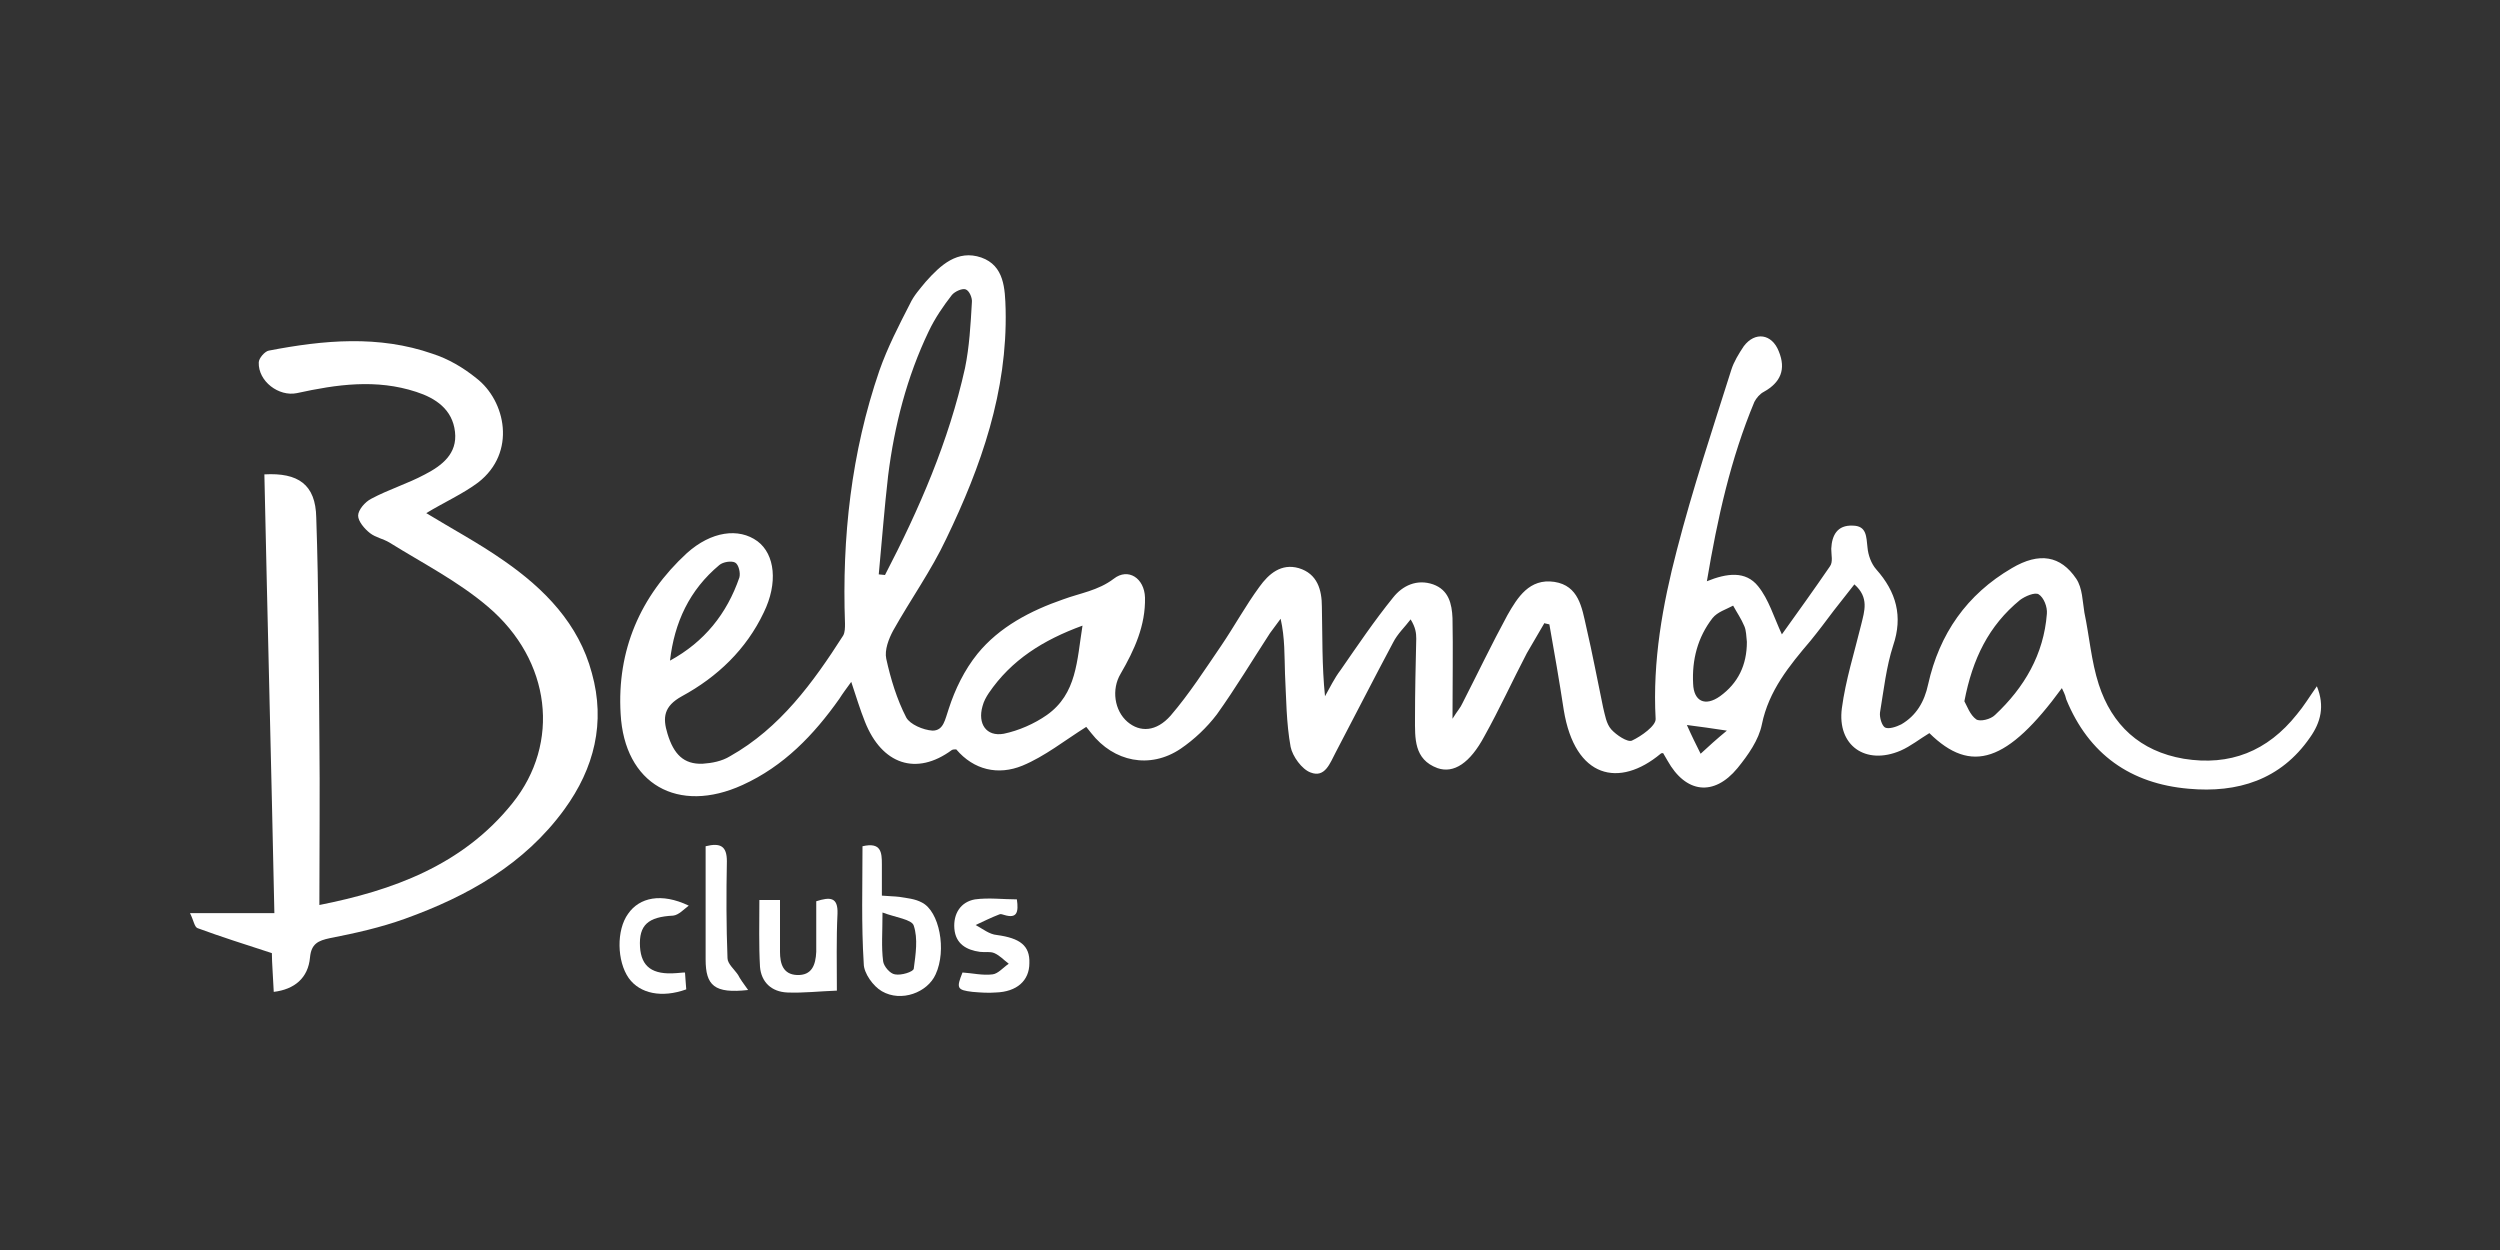 <?xml version="1.0" encoding="UTF-8"?> <!-- Generator: Adobe Illustrator 24.1.2, SVG Export Plug-In . SVG Version: 6.00 Build 0) --> <svg xmlns="http://www.w3.org/2000/svg" xmlns:xlink="http://www.w3.org/1999/xlink" version="1.1" id="Calque_1" x="0px" y="0px" viewBox="0 0 400 200" style="enable-background:new 0 0 400 200;" xml:space="preserve"><rect x="0" y="0" width="400" height="200" fill="#333333" stroke="none"/> <style type="text/css"> .st0{fill:#FFFFFF;} </style> <g> <path class="st0" d="M329.9,110.1c-8.7,11.9-14.5,13.8-21.2,7.2c-1.5,0.9-3,2.1-4.6,2.8c-5.6,2.4-10.2-0.8-9.4-6.8 c0.6-4.5,2-8.9,3.1-13.4c0.5-2.1,1.3-4.3-1.1-6.4c-1.1,1.4-2.2,2.8-3.3,4.2c-1.2,1.6-2.4,3.2-3.7,4.8c-3.4,4-6.7,8-7.8,13.4 c-0.5,2.5-2.2,4.9-3.9,7c-3.8,4.6-8.3,4-11.2-1.2c-0.2-0.4-0.5-0.8-0.7-1.2c-0.2,0-0.3,0-0.4,0.1c-6.6,5.5-13.7,4-15.5-7 c-0.7-4.6-1.5-9.2-2.3-13.7c-0.3-0.1-0.6-0.1-0.8-0.2c-0.9,1.6-1.9,3.2-2.8,4.8c-2.3,4.4-4.4,9-6.8,13.3c-2.3,4.3-4.9,6-7.5,5.1 c-3.8-1.4-3.6-4.8-3.6-8c0-4.2,0.1-8.4,0.2-12.7c0-0.9-0.1-1.8-0.9-3.1c-0.9,1.2-2.1,2.3-2.8,3.7c-3.1,5.8-6.1,11.7-9.2,17.6 c-0.9,1.7-1.7,4.1-4,3.2c-1.4-0.5-2.9-2.6-3.2-4.1c-0.7-3.8-0.7-7.8-0.9-11.7c-0.1-2.8,0-5.7-0.7-8.8c-0.6,0.8-1.1,1.5-1.7,2.3 c-2.8,4.3-5.5,8.8-8.5,13c-1.6,2.1-3.6,4-5.8,5.5c-4.9,3.3-10.7,2.1-14.3-2.5c-0.4-0.5-0.8-1-0.8-1c-3.5,2.2-6.6,4.7-10.2,6.2 c-3.9,1.6-7.8,0.7-10.6-2.6c-0.3,0-0.5,0-0.7,0.1c-5.7,4.2-11.2,2.3-13.9-4.5c-0.8-2-1.4-4-2.2-6.4c-0.8,1.1-1.4,1.9-1.9,2.7 c-4.1,5.8-8.9,10.8-15.5,13.8c-10.3,4.7-18.9-0.1-19.5-11.4c-0.6-10.1,3.1-18.8,10.6-25.7c3.9-3.5,8.3-4.1,11.3-1.9 c2.8,2.1,3.3,6.7,1,11.4c-2.8,5.9-7.4,10.3-13.1,13.4c-2.9,1.6-3.1,3.4-2.3,6c1,3.3,2.6,4.9,5.6,4.8c1.5-0.1,3.1-0.4,4.4-1.2 c8-4.5,13.3-11.8,18.1-19.3c0.3-0.5,0.3-1.3,0.3-1.9c-0.5-13.8,1-27.4,5.5-40.5c1.3-3.7,3.1-7.2,4.9-10.7c0.6-1.3,1.6-2.4,2.5-3.5 c2.4-2.7,5.1-5.2,8.9-3.9c3.7,1.3,3.8,5,3.9,8.3c0.3,13.1-3.9,25.1-9.5,36.7c-2.4,5.1-5.7,9.7-8.5,14.7c-0.7,1.3-1.4,3.1-1.1,4.5 c0.7,3.2,1.7,6.5,3.2,9.4c0.6,1.1,2.7,2,4.2,2.1c1.8,0,2-1.8,2.6-3.5c1-3.1,2.5-6.2,4.6-8.8c3.5-4.3,8.5-6.9,13.7-8.7 c2.7-1,5.6-1.4,8.1-3.3c2.3-1.8,4.9-0.1,5,3c0.1,4.5-1.7,8.4-3.9,12.2c-1.5,2.5-1,5.9,1.1,7.7c2,1.7,4.6,1.6,6.9-1 c3-3.5,5.5-7.4,8.1-11.2c2.1-3.1,3.9-6.4,6.1-9.4c1.5-2.1,3.5-3.8,6.3-3c3,0.9,3.7,3.5,3.7,6.2c0.1,4.7,0,9.4,0.5,14.3 c0.8-1.4,1.5-2.9,2.5-4.2c2.7-3.9,5.4-7.9,8.4-11.6c1.5-1.9,3.8-3,6.4-2.1c2.5,0.9,3,3.1,3.1,5.4c0.1,5.1,0,10.1,0,16.1 c0.8-1.3,1.3-1.8,1.6-2.5c2.4-4.7,4.7-9.5,7.2-14.1c1.6-2.8,3.5-5.9,7.5-5.3c3.9,0.6,4.4,4.1,5.1,7.2c1,4.3,1.8,8.6,2.7,12.9 c0.3,1.2,0.5,2.6,1.3,3.5s2.6,2.1,3.3,1.8c1.5-0.7,3.9-2.4,3.8-3.5c-0.5-9.2,1.1-18.2,3.4-27c2.5-9.7,5.7-19.3,8.7-28.8 c0.4-1.3,1.2-2.6,2-3.8c1.8-2.4,4.5-2,5.6,0.8c1.2,2.9,0.3,5-2.4,6.5c-0.6,0.3-1.2,1-1.5,1.6c-3.8,9.1-5.9,18.6-7.6,28.7 c3.2-1.3,6.2-1.7,8.2,0.8c1.7,2.1,2.5,4.9,3.8,7.7c2.5-3.5,5.1-7.1,7.7-10.9c0.5-0.7,0.2-1.8,0.2-2.8c0.1-2.2,1-3.8,3.4-3.7 c2.3,0,2.2,1.8,2.4,3.5c0.1,1.2,0.6,2.6,1.4,3.5c3.2,3.6,4.3,7.5,2.7,12.2c-1.1,3.4-1.5,7.1-2.1,10.7c-0.1,0.8,0.3,2.1,0.8,2.4 c0.6,0.3,1.8-0.1,2.6-0.5c2.4-1.4,3.7-3.6,4.3-6.4c1.8-8.1,6.2-14.4,13.4-18.6c4.4-2.6,7.8-2,10.3,1.7c1,1.5,1,3.6,1.3,5.4 c0.8,3.8,1.1,7.8,2.3,11.5c2.1,6.5,6.6,10.7,13.6,11.9c7.4,1.2,13.4-1.2,18.1-7.1c1.1-1.3,2-2.8,3.2-4.5c1.3,3.2,0.6,5.8-1.1,8.2 c-4.7,6.8-11.6,8.9-19.4,8.2c-9.3-0.8-16-5.5-19.6-14.3C330.4,111,330.1,110.6,329.9,110.1z M140.6,91.9c0.3,0,0.7,0.1,1,0.1 c5.5-10.6,10.2-21.4,12.8-33.1c0.7-3.4,0.9-7,1.1-10.5c0.1-0.7-0.4-1.9-1-2.1c-0.5-0.2-1.7,0.3-2.2,0.9c-1.4,1.8-2.7,3.7-3.7,5.8 c-3.5,7.3-5.5,15.1-6.5,23.1C141.5,81.3,141.1,86.6,140.6,91.9z M173.2,100.1c-6.3,2.3-11.4,5.5-15,10.8c-0.4,0.6-0.8,1.3-1,2.1 c-0.8,2.8,0.6,4.9,3.4,4.4c2.4-0.5,4.9-1.6,6.9-3C172.3,111,172.3,105.7,173.2,100.1z M314.3,112.2c0.4,0.7,0.9,2.2,1.9,2.9 c0.6,0.4,2.3,0,3-0.7c4.7-4.4,7.8-9.7,8.3-16.2c0.1-1.1-0.5-2.6-1.3-3.1c-0.6-0.4-2.2,0.3-3,0.9 C318.2,100.1,315.6,105.4,314.3,112.2z M279.5,102.7c-0.1-0.9-0.1-1.8-0.4-2.5c-0.5-1.2-1.2-2.2-1.8-3.3c-1.1,0.6-2.5,1-3.3,2 c-2.4,3.1-3.3,6.7-3.1,10.5c0.1,2.8,1.9,3.7,4.3,2C278.1,109.3,279.5,106.4,279.5,102.7z M107.2,105.7c5.5-3,9.1-7.5,11.1-13.3 c0.2-0.7-0.1-2.1-0.7-2.4s-1.9-0.1-2.5,0.4C110.3,94.4,107.9,99.6,107.2,105.7z M276.3,116.9c-2.6-0.4-4.1-0.6-6.4-0.9 c0.8,1.8,1.5,3.2,2.2,4.6C273.4,119.4,274.6,118.3,276.3,116.9z"></path> <path class="st0" d="M68.2,82.1c4.1,2.5,8.4,4.8,12.4,7.6c6.5,4.5,12,10.1,14.1,18c2.2,7.9,0.4,15.2-4.4,21.8 c-6.4,8.8-15.5,13.9-25.5,17.5c-3.9,1.4-7.9,2.3-12,3.1c-1.9,0.4-3,0.9-3.2,3.1c-0.3,3.3-2.5,5.1-5.8,5.5c-0.1-2.3-0.3-4.7-0.3-6.2 c-4.3-1.4-8.1-2.6-11.9-4c-0.5-0.2-0.6-1.2-1.2-2.4c4.7,0,8.7,0,13.5,0c-0.5-23.7-1.1-46.9-1.6-70.2c5.4-0.3,8.2,1.6,8.3,6.9 c0.4,11.7,0.4,23.4,0.5,35.1c0.1,8.9,0,17.8,0,26.9c11.6-2.3,22.9-6.3,30.9-16.3c7.7-9.6,6.2-22.8-3.9-31.4 c-4.8-4.1-10.5-7-15.8-10.3c-1-0.6-2.2-0.8-3.1-1.5c-0.9-0.7-1.9-1.9-1.9-2.8s1.1-2.2,2.1-2.7c2.8-1.5,5.8-2.4,8.6-3.9 c2.7-1.4,5.2-3.3,4.8-6.8c-0.4-3.6-3.1-5.4-6.2-6.4c-6.4-2.1-12.7-1.2-19.1,0.2c-2.9,0.6-6.2-1.9-6.1-4.9c0-0.7,1-1.8,1.6-1.9 c8.8-1.7,17.6-2.5,26.2,0.5c2.5,0.8,4.9,2.2,7,3.9c4.7,3.6,6.5,11.9,0.3,16.7C74.1,79,71,80.4,68.2,82.1z"></path> <path class="st0" d="M138,135.4c3-0.7,3.1,1,3.1,2.9c0,1.6,0,3.2,0,5c1.1,0.1,2,0.1,2.8,0.2c1.2,0.2,2.5,0.3,3.6,0.9 c2.8,1.4,4,7.6,2.2,11.5c-1.3,2.9-5.5,4.5-8.6,2.7c-1.4-0.8-2.9-2.9-2.9-4.4C137.8,147.9,138,141.7,138,135.4z M141.2,146 c0,3.2-0.2,5.5,0.1,7.8c0.1,0.8,1.1,2,1.9,2.1c1,0.2,2.9-0.4,3-0.9c0.3-2.3,0.7-4.8,0-6.9C145.9,147.1,143.3,146.8,141.2,146z"></path> <path class="st0" d="M133.9,158.5c-2.8,0.1-5.4,0.4-7.9,0.3c-2.6-0.1-4.2-1.7-4.4-4.1c-0.2-3.5-0.1-7-0.1-10.7c1.1,0,2,0,3.3,0 c0,2.8,0,5.6,0,8.3c0,1.9,0.5,3.6,2.7,3.7c2.4,0.1,3-1.6,3.1-3.7c0-2.7,0-5.3,0-8.1c2.2-0.7,3.5-0.7,3.4,2 C133.8,150.2,133.9,154.4,133.9,158.5z"></path> <path class="st0" d="M162.7,143.9c0.3,2.1,0,3.1-2,2.5c-0.3-0.1-0.6-0.2-0.8-0.1c-1.3,0.5-2.5,1.1-3.8,1.7c1.1,0.6,2.2,1.5,3.4,1.6 c3.7,0.5,5.3,1.7,5.2,4.5c0,2.8-2,4.6-5.4,4.7c-1.2,0.1-2.5,0-3.7-0.1c-2.5-0.3-2.6-0.6-1.6-3.1c1.6,0.1,3.2,0.5,4.8,0.3 c0.9-0.1,1.7-1.1,2.6-1.7c-0.8-0.6-1.4-1.3-2.3-1.7c-0.7-0.3-1.5-0.1-2.3-0.2c-2.2-0.3-3.9-1.3-4.1-3.7c-0.2-2.4,1-4.3,3.3-4.7 C158.2,143.6,160.5,143.9,162.7,143.9z"></path> <path class="st0" d="M119.7,158.4c-5.4,0.6-6.8-0.7-6.8-4.9c0-6,0-12,0-18.1c2.4-0.6,3.4,0,3.4,2.4c-0.1,5.2-0.1,10.3,0.1,15.5 c0,0.9,1.1,1.8,1.7,2.7C118.4,156.6,118.9,157.3,119.7,158.4z"></path> <path class="st0" d="M110.2,144.9c-0.8,0.6-1.6,1.5-2.5,1.6c-4,0.2-5.5,1.5-5.3,5c0.2,3.2,2,4.5,5.8,4.2c0.4,0,0.8-0.1,1.4-0.1 c0.1,1,0.1,1.8,0.2,2.7c-3.9,1.4-7.4,0.7-9.2-1.8c-1.9-2.7-2-7.7-0.1-10.3C102.3,143.6,105.8,142.8,110.2,144.9z"></path> </g> </svg> 